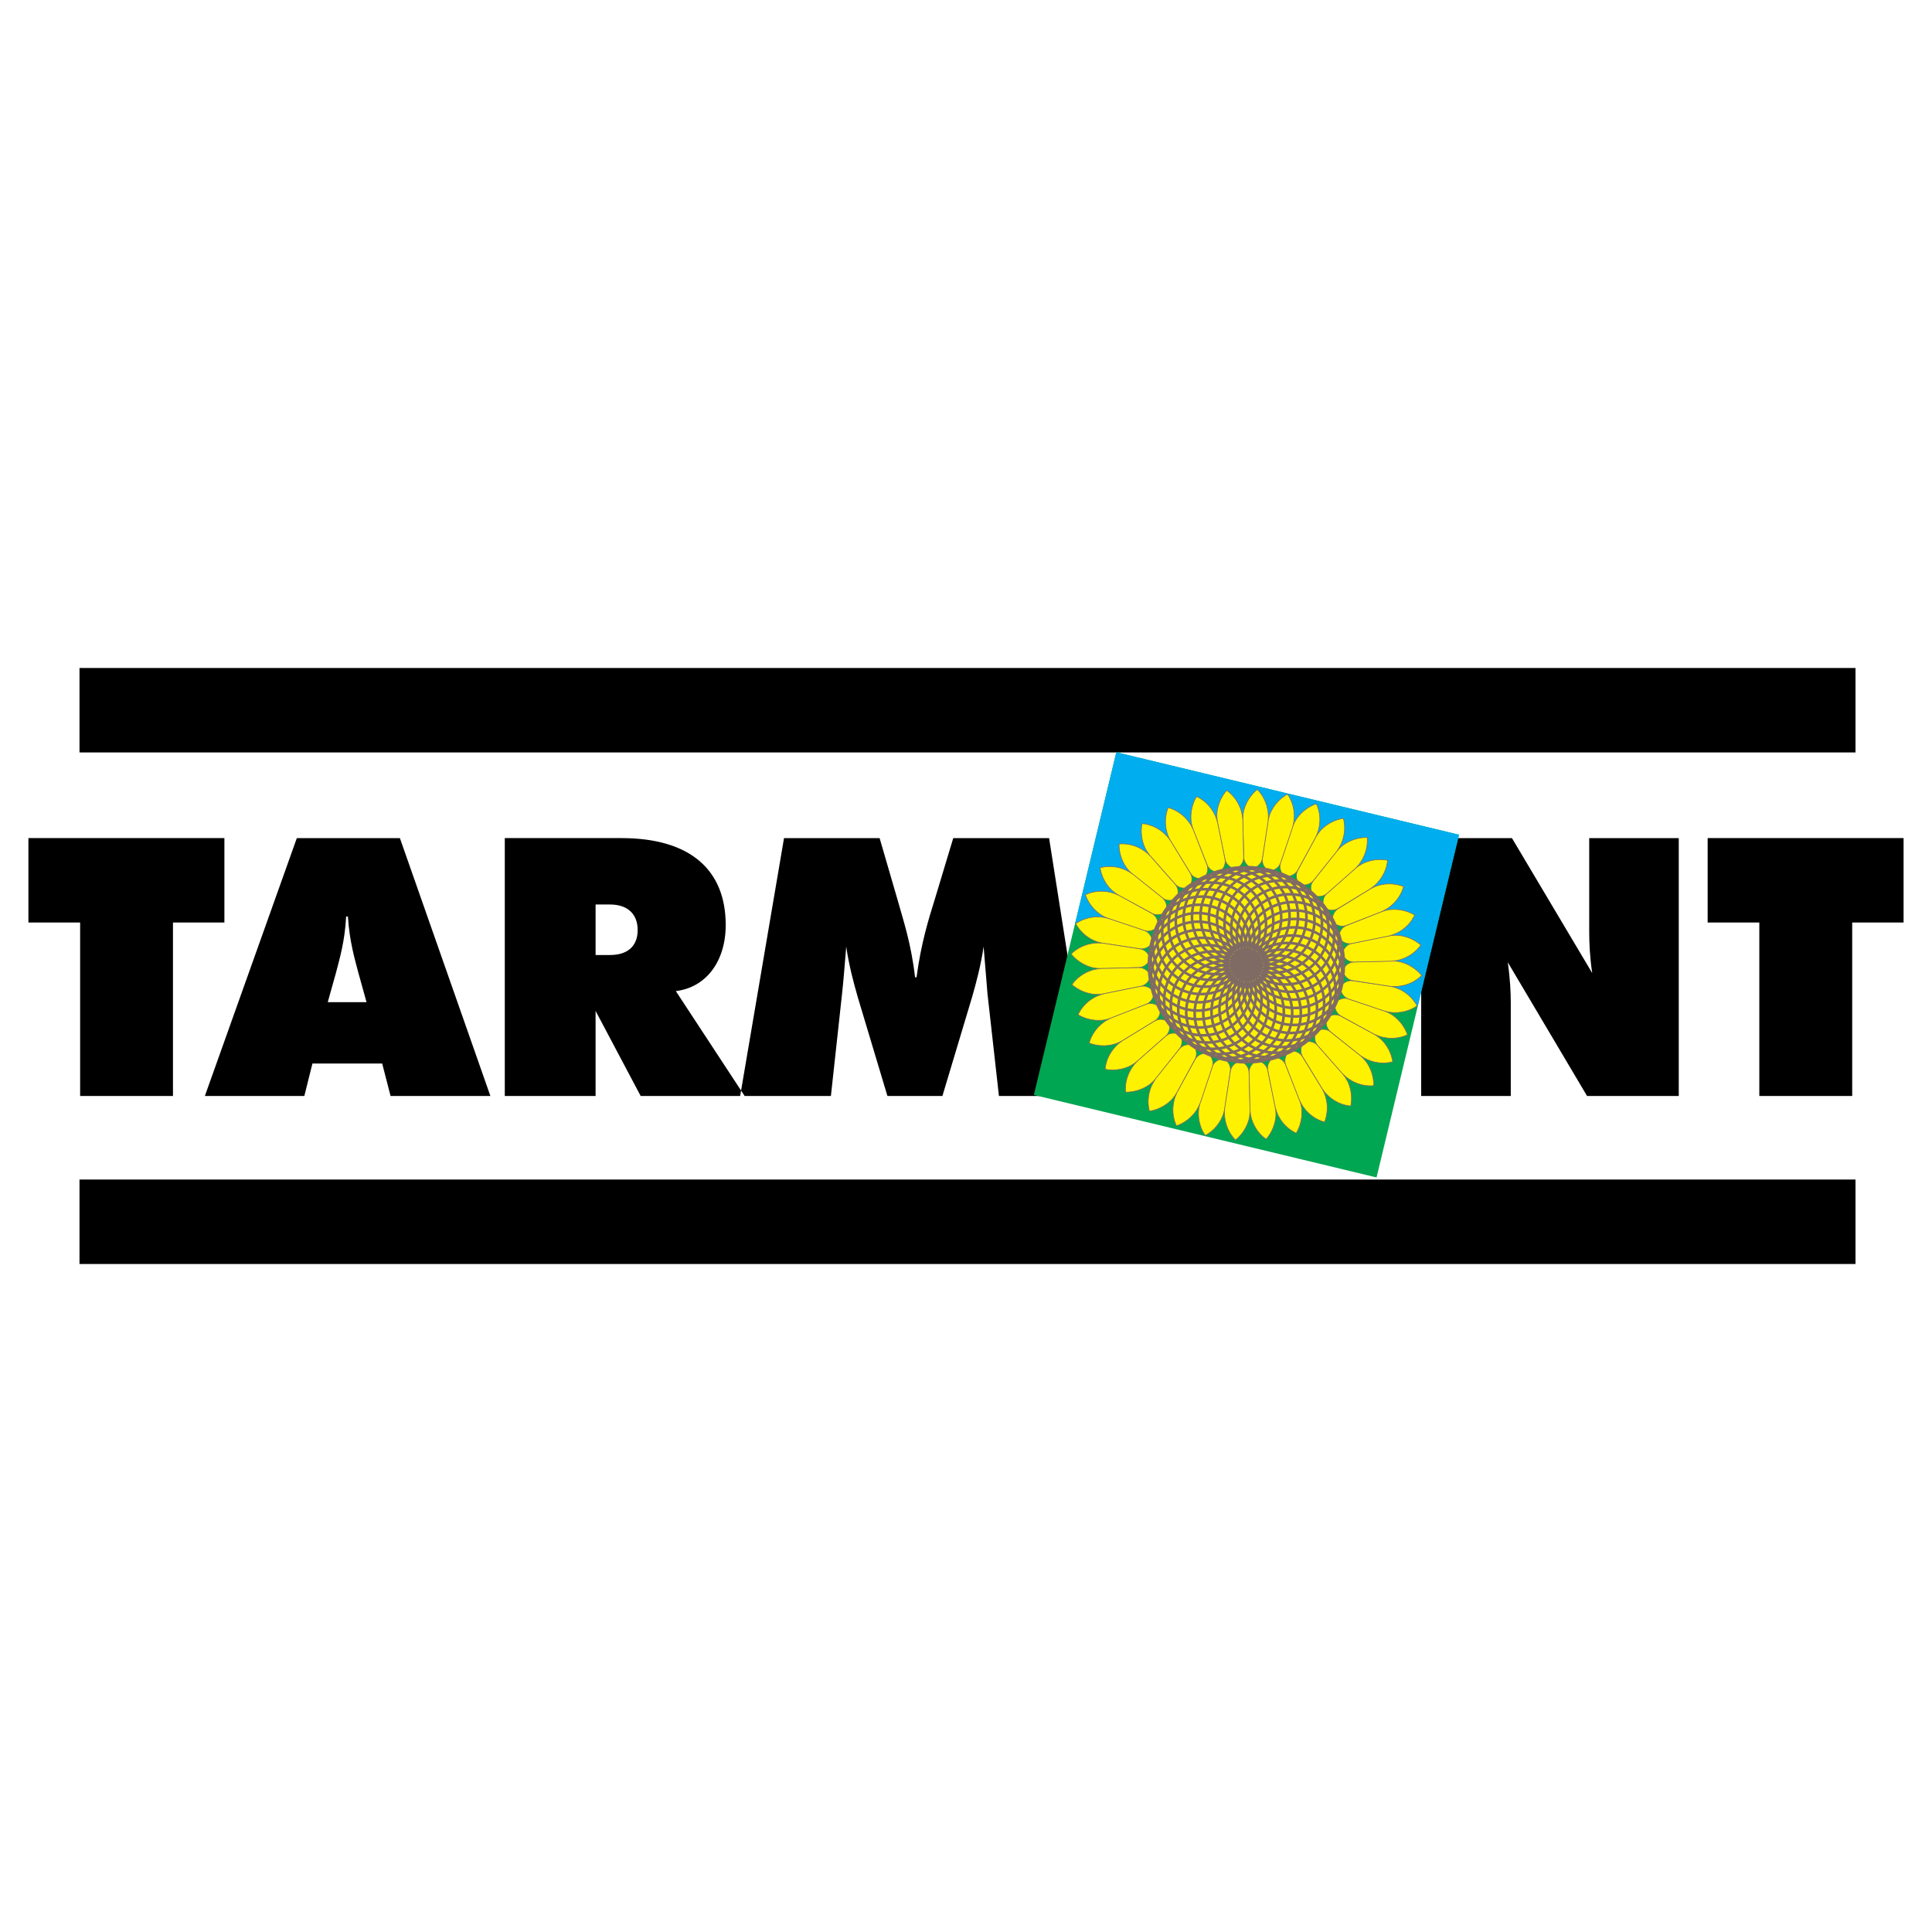 <?xml version="1.0" encoding="utf-8"?>
<!-- Generator: Adobe Illustrator 13.0.0, SVG Export Plug-In . SVG Version: 6.00 Build 14948)  -->
<!DOCTYPE svg PUBLIC "-//W3C//DTD SVG 1.0//EN" "http://www.w3.org/TR/2001/REC-SVG-20010904/DTD/svg10.dtd">
<svg version="1.0" id="Layer_1" xmlns="http://www.w3.org/2000/svg" xmlns:xlink="http://www.w3.org/1999/xlink" x="0px" y="0px"
	 width="192.756px" height="192.756px" viewBox="0 0 192.756 192.756" enable-background="new 0 0 192.756 192.756"
	 xml:space="preserve">
<g>
	<polygon fill-rule="evenodd" clip-rule="evenodd" fill="#FFFFFF" points="0,0 192.756,0 192.756,192.756 0,192.756 0,0 	"/>
	<polygon fill-rule="evenodd" clip-rule="evenodd" points="7.932,66.646 185.124,66.646 185.124,75.071 7.932,75.071 7.932,66.646 	
		"/>
	<polygon fill-rule="evenodd" clip-rule="evenodd" points="7.932,117.682 185.124,117.682 185.124,126.109 7.932,126.109 
		7.932,117.682 	"/>
	<path fill-rule="evenodd" clip-rule="evenodd" d="M22.388,92.042v-8.425H2.834v8.425h5.161v17.305h9.262V92.042H22.388
		L22.388,92.042z M48.927,109.348l-9.03-25.73H29.614l-9.175,25.73h9.924l0.808-3.24h6.959l0.837,3.24H48.927L48.927,109.348z
		 M36.569,99.988h-3.869l0.812-2.906c0.358-1.379,0.9-3.178,1.021-5.639h0.179c0.15,2.461,0.688,4.26,1.05,5.639L36.569,99.988
		L36.569,99.988z M74.294,109.348l-6.867-10.467c2.999-0.357,4.977-2.94,4.977-6.597c0-5.489-3.536-8.667-10.404-8.667H50.363v25.73
		h9.059v-8.488l4.498,8.488H74.294L74.294,109.348z M63.62,92.792c0,1.591-0.991,2.49-2.761,2.49h-1.437v-5.04h1.437
		C62.658,90.243,63.62,91.234,63.62,92.792L63.62,92.792z M108.717,109.348l-4.049-25.73h-9.562l-1.891,6.268
		c-0.541,1.741-1.32,4.198-1.77,7.617h-0.15c-0.387-3.39-1.199-5.759-1.678-7.496l-1.858-6.389h-9.537l-4.377,25.73h9.054
		l1.112-10.195c0.15-1.35,0.267-2.941,0.417-4.711c0.271,1.862,0.72,3.539,1.141,5.01l2.97,9.896h5.485l2.969-9.896
		c0.42-1.471,0.87-3.148,1.142-5.01c0.179,2.099,0.3,3.66,0.387,4.711l1.142,10.195H108.717L108.717,109.348z M137.895,96.541
		c0-3.778-1.378-7.105-3.897-9.596c-2.578-2.516-5.998-3.898-9.867-3.898c-3.836,0-7.255,1.383-9.866,3.898
		c-2.516,2.491-3.864,5.76-3.864,9.596c0,3.811,1.349,7.081,3.864,9.567c2.611,2.52,6.03,3.928,9.866,3.928
		c3.84,0,7.317-1.408,9.838-3.898C136.517,103.621,137.895,100.352,137.895,96.541L137.895,96.541z M128.449,96.541
		c0,2.969-1.8,4.86-4.319,4.86s-4.348-1.891-4.348-4.86c0-2.999,1.828-4.885,4.348-4.885S128.449,93.542,128.449,96.541
		L128.449,96.541z M167.49,109.348v-25.73h-8.934v8.638c0,0.208,0,0.45,0,0.721c0,1.107,0.058,2.486,0.3,4.106l-8.009-13.465h-9.055
		v25.73h8.938v-9.297c0-1.049-0.062-2.398-0.3-4.047l7.913,13.344H167.49L167.49,109.348z M189.921,92.042v-8.425h-19.549v8.425
		h5.156v17.305h9.267V92.042H189.921L189.921,92.042z"/>
	<polygon fill-rule="evenodd" clip-rule="evenodd" fill="#00A651" points="111.376,75.054 145.566,83.282 137.338,117.473 
		103.147,109.244 111.376,75.054 	"/>
	<polygon fill-rule="evenodd" clip-rule="evenodd" fill="#00AEEF" points="111.376,75.054 145.566,83.282 141.452,100.377 
		107.262,92.149 111.376,75.054 	"/>
	<path fill-rule="evenodd" clip-rule="evenodd" fill="#00A651" d="M121.851,106.674c-5.726-1.379-9.277-7.18-7.897-12.915
		c1.379-5.726,7.182-9.277,12.906-7.899c5.736,1.38,9.286,7.183,7.908,12.908C133.388,104.504,127.586,108.055,121.851,106.674
		L121.851,106.674z"/>
	<path fill-rule="evenodd" clip-rule="evenodd" fill="#FFF200" d="M122.099,105.684c-5.182-1.248-8.397-6.502-7.152-11.676
		c1.247-5.182,6.501-8.397,11.683-7.151c5.175,1.246,8.391,6.499,7.144,11.681C132.527,103.713,127.273,106.928,122.099,105.684
		L122.099,105.684z"/>
	
		<path fill-rule="evenodd" clip-rule="evenodd" fill="#FFF200" stroke="#806B64" stroke-width="0.066" stroke-linejoin="round" stroke-miterlimit="2.613" d="
		M122.207,110.578c-0.056,0.27-0.14,0.578-0.252,0.844c-0.335,0.787-0.966,1.463-1.706,1.869c-0.485-0.691-0.724-1.566-0.67-2.439
		c0.021-0.287,0.087-0.602,0.16-0.867l1.191-3.531c0.156-0.488,0.646-0.828,1.157-0.803c0.475,0.211,0.741,0.725,0.668,1.232
		L122.207,110.578L122.207,110.578z"/>
	
		<path fill-rule="evenodd" clip-rule="evenodd" fill="#FFF200" stroke="#806B64" stroke-width="0.066" stroke-linejoin="round" stroke-miterlimit="2.613" d="
		M124.723,110.725c-0.009,0.281-0.036,0.596-0.095,0.883c-0.199,0.83-0.707,1.604-1.362,2.139c-0.595-0.602-0.981-1.426-1.076-2.287
		c-0.036-0.291-0.026-0.619-0.002-0.885l0.568-3.691c0.064-0.512,0.484-0.926,0.996-0.988c0.495,0.129,0.854,0.586,0.867,1.096
		L124.723,110.725L124.723,110.725z"/>
	
		<path fill-rule="evenodd" clip-rule="evenodd" fill="#FFF200" stroke="#806B64" stroke-width="0.066" stroke-linejoin="round" stroke-miterlimit="2.613" d="
		M127.234,110.443c0.043,0.273,0.073,0.592,0.062,0.881c-0.06,0.854-0.419,1.701-0.972,2.338c-0.693-0.479-1.214-1.227-1.463-2.057
		c-0.078-0.281-0.126-0.605-0.149-0.873L124.626,107c-0.022-0.51,0.317-0.994,0.812-1.146c0.517,0.037,0.947,0.432,1.05,0.936
		L127.234,110.443L127.234,110.443z"/>
	
		<path fill-rule="evenodd" clip-rule="evenodd" fill="#FFF200" stroke="#806B64" stroke-width="0.066" stroke-linejoin="round" stroke-miterlimit="2.613" d="
		M129.657,109.732c0.092,0.266,0.172,0.576,0.211,0.857c0.088,0.85-0.108,1.748-0.545,2.471c-0.772-0.352-1.417-0.994-1.804-1.779
		c-0.122-0.254-0.225-0.559-0.296-0.832l-0.737-3.652c-0.104-0.502,0.143-1.037,0.608-1.275c0.51-0.053,1,0.26,1.188,0.734
		L129.657,109.732L129.657,109.732z"/>
	
		<path fill-rule="evenodd" clip-rule="evenodd" fill="#FFF200" stroke="#806B64" stroke-width="0.066" stroke-linejoin="round" stroke-miterlimit="2.613" d="
		M131.904,108.605c0.135,0.248,0.271,0.533,0.349,0.814c0.252,0.822,0.206,1.736-0.102,2.529c-0.814-0.217-1.564-0.738-2.077-1.445
		c-0.18-0.229-0.323-0.518-0.439-0.768l-1.354-3.473c-0.197-0.477-0.041-1.041,0.367-1.363c0.5-0.133,1.032,0.084,1.304,0.529
		L131.904,108.605L131.904,108.605z"/>
	
		<path fill-rule="evenodd" clip-rule="evenodd" fill="#FFF200" stroke="#806B64" stroke-width="0.066" stroke-linejoin="round" stroke-miterlimit="2.613" d="
		M133.942,107.102c0.171,0.215,0.35,0.482,0.492,0.74c0.382,0.766,0.493,1.678,0.333,2.506c-0.851-0.068-1.672-0.461-2.298-1.059
		c-0.215-0.197-0.406-0.449-0.565-0.684l-1.941-3.182c-0.274-0.438-0.223-1.02,0.123-1.404c0.472-0.217,1.037-0.1,1.383,0.285
		L133.942,107.102L133.942,107.102z"/>
	
		<path fill-rule="evenodd" clip-rule="evenodd" fill="#FFF200" stroke="#806B64" stroke-width="0.066" stroke-linejoin="round" stroke-miterlimit="2.613" d="
		M135.678,105.268c0.208,0.188,0.436,0.418,0.614,0.645c0.507,0.688,0.774,1.561,0.766,2.406c-0.847,0.078-1.727-0.154-2.446-0.639
		c-0.246-0.156-0.486-0.369-0.683-0.572l-2.462-2.795c-0.346-0.385-0.399-0.973-0.118-1.41c0.423-0.297,1.001-0.275,1.401,0.045
		L135.678,105.268L135.678,105.268z"/>
	
		<path fill-rule="evenodd" clip-rule="evenodd" fill="#FFF200" stroke="#806B64" stroke-width="0.066" stroke-linejoin="round" stroke-miterlimit="2.613" d="
		M137.071,103.16c0.238,0.145,0.495,0.332,0.713,0.521c0.618,0.586,1.043,1.41,1.172,2.25c-0.822,0.221-1.728,0.139-2.521-0.207
		c-0.262-0.123-0.534-0.285-0.768-0.449l-2.907-2.324c-0.41-0.324-0.558-0.885-0.361-1.373c0.359-0.363,0.935-0.447,1.39-0.191
		L137.071,103.16L137.071,103.16z"/>
	
		<path fill-rule="evenodd" clip-rule="evenodd" fill="#FFF200" stroke="#806B64" stroke-width="0.066" stroke-linejoin="round" stroke-miterlimit="2.613" d="
		M138.088,100.842c0.258,0.102,0.545,0.24,0.79,0.396c0.714,0.473,1.27,1.201,1.546,1.998c-0.771,0.369-1.676,0.443-2.522,0.238
		c-0.276-0.064-0.579-0.188-0.832-0.307l-3.271-1.789c-0.449-0.234-0.699-0.773-0.588-1.281c0.295-0.416,0.847-0.604,1.333-0.438
		L138.088,100.842L138.088,100.842z"/>
	
		<path fill-rule="evenodd" clip-rule="evenodd" fill="#FFF200" stroke="#806B64" stroke-width="0.066" stroke-linejoin="round" stroke-miterlimit="2.613" d="
		M138.677,98.395c0.269,0.055,0.579,0.139,0.844,0.252c0.787,0.334,1.463,0.965,1.869,1.705c-0.692,0.486-1.566,0.725-2.44,0.67
		c-0.287-0.021-0.602-0.086-0.867-0.16l-3.531-1.191c-0.487-0.156-0.828-0.646-0.802-1.156c0.211-0.477,0.724-0.742,1.231-0.668
		L138.677,98.395L138.677,98.395z"/>
	
		<path fill-rule="evenodd" clip-rule="evenodd" fill="#FFF200" stroke="#806B64" stroke-width="0.066" stroke-linejoin="round" stroke-miterlimit="2.613" d="
		M138.825,95.869c0.28,0.008,0.597,0.035,0.884,0.095c0.828,0.199,1.602,0.707,2.137,1.362c-0.603,0.596-1.425,0.982-2.285,1.076
		c-0.292,0.037-0.621,0.027-0.887,0l-3.691-0.566c-0.51-0.064-0.925-0.484-0.986-0.997c0.128-0.494,0.585-0.853,1.095-0.866
		L138.825,95.869L138.825,95.869z"/>
	
		<path fill-rule="evenodd" clip-rule="evenodd" fill="#FFF200" stroke="#806B64" stroke-width="0.066" stroke-linejoin="round" stroke-miterlimit="2.613" d="
		M138.54,93.375c0.273-0.041,0.592-0.072,0.881-0.061c0.853,0.059,1.701,0.419,2.338,0.973c-0.479,0.692-1.227,1.214-2.057,1.462
		c-0.282,0.078-0.604,0.126-0.872,0.149l-3.732,0.085c-0.512,0.023-0.996-0.316-1.148-0.812c0.036-0.516,0.433-0.948,0.935-1.051
		L138.54,93.375L138.54,93.375z"/>
	
		<path fill-rule="evenodd" clip-rule="evenodd" fill="#FFF200" stroke="#806B64" stroke-width="0.066" stroke-linejoin="round" stroke-miterlimit="2.613" d="
		M137.815,90.961c0.266-0.092,0.577-0.174,0.86-0.212c0.849-0.088,1.745,0.109,2.468,0.545c-0.351,0.774-0.992,1.417-1.776,1.803
		c-0.255,0.124-0.562,0.225-0.831,0.296l-3.654,0.737c-0.502,0.104-1.037-0.141-1.275-0.608c-0.054-0.509,0.26-0.999,0.733-1.187
		L137.815,90.961L137.815,90.961z"/>
	
		<path fill-rule="evenodd" clip-rule="evenodd" fill="#FFF200" stroke="#806B64" stroke-width="0.066" stroke-linejoin="round" stroke-miterlimit="2.613" d="
		M136.695,88.695c0.248-0.135,0.533-0.271,0.814-0.349c0.821-0.251,1.735-0.206,2.528,0.101c-0.216,0.815-0.738,1.567-1.445,2.078
		c-0.229,0.178-0.516,0.323-0.768,0.439l-3.473,1.356c-0.476,0.195-1.042,0.041-1.362-0.368c-0.133-0.5,0.083-1.032,0.529-1.304
		L136.695,88.695L136.695,88.695z"/>
	
		<path fill-rule="evenodd" clip-rule="evenodd" fill="#FFF200" stroke="#806B64" stroke-width="0.066" stroke-linejoin="round" stroke-miterlimit="2.613" d="
		M135.189,86.656c0.217-0.171,0.483-0.35,0.742-0.492c0.764-0.382,1.677-0.494,2.506-0.333c-0.068,0.851-0.461,1.672-1.061,2.297
		c-0.198,0.215-0.448,0.407-0.682,0.566l-3.185,1.94c-0.435,0.275-1.016,0.223-1.401-0.122c-0.218-0.472-0.101-1.038,0.285-1.383
		L135.189,86.656L135.189,86.656z"/>
	
		<path fill-rule="evenodd" clip-rule="evenodd" fill="#FFF200" stroke="#806B64" stroke-width="0.066" stroke-linejoin="round" stroke-miterlimit="2.613" d="
		M133.355,84.93c0.187-0.208,0.416-0.436,0.645-0.615c0.688-0.507,1.559-0.773,2.405-0.764c0.079,0.847-0.153,1.726-0.638,2.446
		c-0.156,0.245-0.37,0.486-0.574,0.68l-2.793,2.463c-0.385,0.345-0.973,0.399-1.411,0.119c-0.297-0.423-0.275-1.002,0.046-1.401
		L133.355,84.93L133.355,84.93z"/>
	
		<path fill-rule="evenodd" clip-rule="evenodd" fill="#FFF200" stroke="#806B64" stroke-width="0.066" stroke-linejoin="round" stroke-miterlimit="2.613" d="
		M131.258,83.53c0.146-0.238,0.333-0.495,0.521-0.713c0.588-0.617,1.411-1.043,2.251-1.172c0.22,0.822,0.139,1.728-0.208,2.521
		c-0.121,0.263-0.284,0.535-0.448,0.769l-2.325,2.907c-0.323,0.409-0.884,0.557-1.373,0.361c-0.362-0.359-0.447-0.936-0.191-1.389
		L131.258,83.53L131.258,83.53z"/>
	
		<path fill-rule="evenodd" clip-rule="evenodd" fill="#FFF200" stroke="#806B64" stroke-width="0.066" stroke-linejoin="round" stroke-miterlimit="2.613" d="
		M128.938,82.523c0.101-0.257,0.239-0.546,0.396-0.791c0.474-0.714,1.201-1.27,1.998-1.543c0.369,0.77,0.444,1.673,0.239,2.52
		c-0.065,0.276-0.188,0.579-0.307,0.833l-1.789,3.27c-0.235,0.449-0.773,0.7-1.281,0.587c-0.416-0.295-0.604-0.846-0.438-1.332
		L128.938,82.523L128.938,82.523z"/>
	
		<path fill-rule="evenodd" clip-rule="evenodd" fill="#FFF200" stroke="#806B64" stroke-width="0.066" stroke-linejoin="round" stroke-miterlimit="2.613" d="
		M126.496,81.946c0.056-0.27,0.141-0.581,0.253-0.846c0.335-0.787,0.966-1.462,1.706-1.869c0.486,0.692,0.724,1.567,0.669,2.44
		c-0.021,0.287-0.086,0.603-0.16,0.868l-1.19,3.531c-0.157,0.489-0.646,0.828-1.157,0.802c-0.475-0.211-0.741-0.724-0.668-1.232
		L126.496,81.946L126.496,81.946z"/>
	
		<path fill-rule="evenodd" clip-rule="evenodd" fill="#FFF200" stroke="#806B64" stroke-width="0.066" stroke-linejoin="round" stroke-miterlimit="2.613" d="
		M123.985,81.78c0.009-0.28,0.036-0.596,0.097-0.883c0.198-0.829,0.706-1.603,1.36-2.138c0.595,0.602,0.981,1.425,1.076,2.286
		c0.038,0.292,0.026,0.621,0.002,0.886l-0.567,3.692c-0.063,0.51-0.486,0.924-0.997,0.986c-0.495-0.128-0.853-0.585-0.866-1.094
		L123.985,81.78L123.985,81.78z"/>
	
		<path fill-rule="evenodd" clip-rule="evenodd" fill="#FFF200" stroke="#806B64" stroke-width="0.066" stroke-linejoin="round" stroke-miterlimit="2.613" d="
		M121.471,82.07c-0.041-0.272-0.072-0.592-0.061-0.881c0.059-0.853,0.419-1.701,0.973-2.337c0.692,0.479,1.214,1.228,1.462,2.056
		c0.078,0.282,0.126,0.605,0.149,0.874l0.085,3.731c0.024,0.511-0.315,0.995-0.812,1.148c-0.516-0.037-0.947-0.432-1.051-0.935
		L121.471,82.07L121.471,82.07z"/>
	
		<path fill-rule="evenodd" clip-rule="evenodd" fill="#FFF200" stroke="#806B64" stroke-width="0.066" stroke-linejoin="round" stroke-miterlimit="2.613" d="
		M119.048,82.792c-0.093-0.266-0.174-0.578-0.212-0.86c-0.088-0.849,0.108-1.746,0.545-2.468c0.773,0.351,1.417,0.992,1.803,1.776
		c0.124,0.255,0.225,0.562,0.297,0.831l0.736,3.654c0.104,0.502-0.143,1.037-0.608,1.276c-0.509,0.053-1-0.261-1.187-0.734
		L119.048,82.792L119.048,82.792z"/>
	
		<path fill-rule="evenodd" clip-rule="evenodd" fill="#FFF200" stroke="#806B64" stroke-width="0.066" stroke-linejoin="round" stroke-miterlimit="2.613" d="
		M116.791,83.914c-0.136-0.247-0.271-0.533-0.35-0.814c-0.251-0.82-0.205-1.735,0.102-2.526c0.814,0.214,1.566,0.737,2.077,1.444
		c0.179,0.229,0.323,0.517,0.438,0.769l1.356,3.471c0.196,0.476,0.041,1.042-0.367,1.363c-0.501,0.133-1.032-0.083-1.304-0.527
		L116.791,83.914L116.791,83.914z"/>
	
		<path fill-rule="evenodd" clip-rule="evenodd" fill="#FFF200" stroke="#806B64" stroke-width="0.066" stroke-linejoin="round" stroke-miterlimit="2.613" d="
		M114.765,85.414c-0.172-0.217-0.352-0.483-0.493-0.742c-0.381-0.764-0.493-1.677-0.332-2.505c0.85,0.067,1.671,0.46,2.296,1.059
		c0.216,0.199,0.409,0.449,0.566,0.682l1.942,3.185c0.273,0.435,0.222,1.016-0.124,1.401c-0.472,0.218-1.037,0.1-1.384-0.284
		L114.765,85.414L114.765,85.414z"/>
	
		<path fill-rule="evenodd" clip-rule="evenodd" fill="#FFF200" stroke="#806B64" stroke-width="0.066" stroke-linejoin="round" stroke-miterlimit="2.613" d="
		M113.026,87.254c-0.208-0.187-0.436-0.417-0.614-0.645c-0.507-0.688-0.773-1.559-0.765-2.405c0.846-0.078,1.726,0.153,2.446,0.638
		c0.245,0.156,0.485,0.371,0.681,0.574l2.462,2.793c0.347,0.384,0.399,0.972,0.119,1.411c-0.423,0.299-1.002,0.275-1.4-0.044
		L113.026,87.254L113.026,87.254z"/>
	
		<path fill-rule="evenodd" clip-rule="evenodd" fill="#FFF200" stroke="#806B64" stroke-width="0.066" stroke-linejoin="round" stroke-miterlimit="2.613" d="
		M111.637,89.346c-0.238-0.146-0.495-0.333-0.711-0.522c-0.619-0.587-1.045-1.411-1.174-2.251c0.822-0.22,1.729-0.138,2.521,0.208
		c0.263,0.122,0.535,0.285,0.769,0.449l2.907,2.326c0.409,0.323,0.557,0.883,0.362,1.372c-0.36,0.362-0.937,0.447-1.391,0.192
		L111.637,89.346L111.637,89.346z"/>
	
		<path fill-rule="evenodd" clip-rule="evenodd" fill="#FFF200" stroke="#806B64" stroke-width="0.066" stroke-linejoin="round" stroke-miterlimit="2.613" d="
		M110.621,91.663c-0.257-0.101-0.546-0.239-0.791-0.396c-0.714-0.474-1.27-1.201-1.545-1.997c0.771-0.37,1.676-0.444,2.521-0.241
		c0.276,0.067,0.578,0.188,0.833,0.307l3.27,1.789c0.449,0.236,0.7,0.773,0.587,1.282c-0.295,0.416-0.846,0.604-1.332,0.438
		L110.621,91.663L110.621,91.663z"/>
	
		<path fill-rule="evenodd" clip-rule="evenodd" fill="#FFF200" stroke="#806B64" stroke-width="0.066" stroke-linejoin="round" stroke-miterlimit="2.613" d="
		M110.032,94.111c-0.269-0.055-0.58-0.139-0.845-0.252c-0.786-0.335-1.462-0.966-1.868-1.706c0.69-0.485,1.566-0.724,2.439-0.669
		c0.287,0.02,0.603,0.086,0.866,0.159l3.532,1.19c0.488,0.157,0.828,0.647,0.802,1.158c-0.211,0.476-0.723,0.742-1.231,0.668
		L110.032,94.111L110.032,94.111z"/>
	
		<path fill-rule="evenodd" clip-rule="evenodd" fill="#FFF200" stroke="#806B64" stroke-width="0.066" stroke-linejoin="round" stroke-miterlimit="2.613" d="
		M109.883,96.636c-0.281-0.009-0.596-0.036-0.884-0.096c-0.828-0.199-1.602-0.708-2.136-1.361c0.602-0.596,1.424-0.982,2.284-1.077
		c0.291-0.036,0.621-0.026,0.886,0l3.692,0.566c0.511,0.065,0.924,0.484,0.986,0.997c-0.128,0.495-0.585,0.853-1.094,0.867
		L109.883,96.636L109.883,96.636z"/>
	
		<path fill-rule="evenodd" clip-rule="evenodd" fill="#FFF200" stroke="#806B64" stroke-width="0.066" stroke-linejoin="round" stroke-miterlimit="2.613" d="
		M110.163,99.148c-0.272,0.041-0.592,0.072-0.88,0.061c-0.854-0.059-1.701-0.42-2.338-0.971c0.479-0.693,1.228-1.215,2.056-1.463
		c0.282-0.079,0.605-0.127,0.875-0.151l3.73-0.085c0.512-0.023,0.995,0.317,1.148,0.812c-0.037,0.518-0.433,0.947-0.936,1.051
		L110.163,99.148L110.163,99.148z"/>
	
		<path fill-rule="evenodd" clip-rule="evenodd" fill="#FFF200" stroke="#806B64" stroke-width="0.066" stroke-linejoin="round" stroke-miterlimit="2.613" d="
		M110.886,101.572c-0.266,0.092-0.577,0.172-0.859,0.211c-0.849,0.088-1.746-0.107-2.469-0.545c0.352-0.771,0.993-1.418,1.776-1.803
		c0.256-0.123,0.562-0.225,0.832-0.297l3.653-0.736c0.503-0.104,1.037,0.143,1.276,0.607c0.053,0.512-0.26,1-0.734,1.188
		L110.886,101.572L110.886,101.572z"/>
	
		<path fill-rule="evenodd" clip-rule="evenodd" fill="#FFF200" stroke="#806B64" stroke-width="0.066" stroke-linejoin="round" stroke-miterlimit="2.613" d="
		M112.01,103.818c-0.246,0.137-0.533,0.273-0.813,0.352c-0.821,0.25-1.735,0.203-2.527-0.104c0.215-0.814,0.737-1.564,1.444-2.076
		c0.229-0.18,0.517-0.324,0.769-0.439l3.471-1.355c0.477-0.197,1.042-0.043,1.363,0.367c0.133,0.5-0.083,1.031-0.527,1.305
		L112.01,103.818L112.01,103.818z"/>
	
		<path fill-rule="evenodd" clip-rule="evenodd" fill="#FFF200" stroke="#806B64" stroke-width="0.066" stroke-linejoin="round" stroke-miterlimit="2.613" d="
		M113.507,105.855c-0.217,0.17-0.482,0.35-0.742,0.494c-0.763,0.379-1.676,0.49-2.505,0.33c0.068-0.85,0.461-1.672,1.061-2.297
		c0.197-0.215,0.448-0.408,0.682-0.566l3.184-1.941c0.436-0.273,1.018-0.223,1.402,0.125c0.217,0.471,0.1,1.035-0.284,1.381
		L113.507,105.855L113.507,105.855z"/>
	
		<path fill-rule="evenodd" clip-rule="evenodd" fill="#FFF200" stroke="#806B64" stroke-width="0.066" stroke-linejoin="round" stroke-miterlimit="2.613" d="
		M115.351,107.584c-0.187,0.207-0.416,0.436-0.645,0.613c-0.688,0.508-1.56,0.775-2.405,0.768c-0.078-0.848,0.152-1.729,0.638-2.449
		c0.156-0.244,0.371-0.484,0.573-0.68l2.794-2.463c0.385-0.346,0.973-0.398,1.411-0.117c0.298,0.422,0.275,1-0.046,1.4
		L115.351,107.584L115.351,107.584z"/>
	
		<path fill-rule="evenodd" clip-rule="evenodd" fill="#FFF200" stroke="#806B64" stroke-width="0.066" stroke-linejoin="round" stroke-miterlimit="2.613" d="
		M117.45,108.975c-0.146,0.238-0.333,0.494-0.521,0.713c-0.587,0.617-1.41,1.043-2.249,1.174c-0.222-0.824-0.141-1.73,0.206-2.521
		c0.123-0.264,0.286-0.535,0.448-0.77l2.326-2.906c0.322-0.41,0.884-0.557,1.373-0.361c0.361,0.357,0.446,0.936,0.191,1.389
		L117.45,108.975L117.45,108.975z"/>
	
		<path fill-rule="evenodd" clip-rule="evenodd" fill="#FFF200" stroke="#806B64" stroke-width="0.066" stroke-linejoin="round" stroke-miterlimit="2.613" d="
		M119.768,109.99c-0.102,0.26-0.238,0.547-0.395,0.791c-0.475,0.715-1.202,1.27-1.998,1.547c-0.37-0.771-0.444-1.678-0.241-2.523
		c0.066-0.275,0.188-0.578,0.308-0.832l1.79-3.27c0.234-0.449,0.772-0.701,1.28-0.588c0.417,0.295,0.605,0.846,0.439,1.332
		L119.768,109.99L119.768,109.99z"/>
	
		<path fill="none" stroke="#806B64" stroke-width="0.263" stroke-linecap="round" stroke-linejoin="round" stroke-miterlimit="2.613" d="
		M125.46,105.926c-2.665,0.305-5.075-1.619-5.378-4.283c-0.304-2.664,1.622-5.084,4.285-5.387c2.665-0.303,5.084,1.623,5.388,4.285
		C130.048,103.203,128.123,105.623,125.46,105.926 M127.119,105.586c-2.57,0.764-5.291-0.719-6.046-3.287
		c-0.765-2.57,0.716-5.281,3.285-6.045c2.568-0.755,5.29,0.718,6.047,3.288C131.169,102.109,129.687,104.83,127.119,105.586
		 M128.697,104.973c-2.391,1.197-5.328,0.207-6.524-2.184c-1.195-2.4-0.208-5.328,2.192-6.524c2.393-1.196,5.332-0.217,6.525,2.185
		C132.087,100.85,131.099,103.777,128.697,104.973 M130.149,104.084c-2.157,1.596-5.221,1.129-6.805-1.023
		c-1.594-2.156-1.142-5.213,1.014-6.807c2.155-1.585,5.22-1.13,6.805,1.024C132.757,99.434,132.305,102.49,130.149,104.084
		 M131.422,102.959c-1.841,1.943-4.936,2.018-6.879,0.176c-1.94-1.85-2.025-4.938-0.176-6.879c1.842-1.943,4.939-2.026,6.881-0.176
		C133.19,97.922,133.272,101.02,131.422,102.959 M132.481,101.637c-1.482,2.234-4.514,2.848-6.747,1.365s-2.849-4.512-1.367-6.746
		c1.483-2.234,4.504-2.851,6.737-1.368C133.339,96.369,133.954,99.4,132.481,101.637 M133.281,100.135
		c-1.069,2.459-3.942,3.59-6.401,2.52c-2.459-1.068-3.591-3.941-2.521-6.401c1.07-2.46,3.951-3.587,6.411-2.518
		C133.22,94.802,134.357,97.686,133.281,100.135 M133.822,98.531c-0.626,2.605-3.265,4.221-5.87,3.594
		c-2.606-0.627-4.221-3.266-3.594-5.872c0.628-2.605,3.265-4.221,5.871-3.594C132.835,93.287,134.45,95.925,133.822,98.531
		 M134.054,96.843c-0.167,2.676-2.482,4.731-5.159,4.563c-2.678-0.168-4.721-2.479-4.554-5.157c0.167-2.677,2.479-4.72,5.155-4.554
		C132.167,91.851,134.218,94.176,134.054,96.843 M134.011,95.158c0.304,2.664-1.62,5.074-4.283,5.377
		c-2.665,0.305-5.084-1.623-5.387-4.286c-0.305-2.664,1.621-5.082,4.286-5.387C131.287,90.568,133.708,92.495,134.011,95.158
		 M133.673,93.489c0.764,2.57-0.719,5.291-3.287,6.046c-2.569,0.764-5.281-0.717-6.045-3.286c-0.755-2.567,0.717-5.291,3.284-6.045
		C130.196,89.438,132.917,90.921,133.673,93.489 M133.056,91.919c1.198,2.392,0.209,5.328-2.183,6.526
		c-2.401,1.193-5.329,0.207-6.523-2.194c-1.196-2.391-0.218-5.33,2.185-6.526C128.935,88.531,131.862,89.519,133.056,91.919
		 M132.169,90.469c1.594,2.155,1.13,5.218-1.023,6.804c-2.157,1.594-5.213,1.143-6.807-1.016c-1.586-2.153-1.13-5.218,1.023-6.805
		C127.519,87.859,130.575,88.312,132.169,90.469 M131.044,89.195c1.943,1.84,2.016,4.935,0.175,6.878
		c-1.85,1.941-4.938,2.025-6.878,0.176c-1.943-1.84-2.025-4.938-0.177-6.878C126.005,87.428,129.104,87.345,131.044,89.195
		 M129.721,88.137c2.233,1.481,2.849,4.512,1.366,6.747c-1.482,2.233-4.513,2.847-6.746,1.365s-2.852-4.503-1.369-6.738
		C124.455,87.277,127.484,86.664,129.721,88.137 M128.221,87.328c2.46,1.068,3.591,3.941,2.521,6.402
		c-1.069,2.458-3.941,3.589-6.401,2.52s-3.588-3.95-2.52-6.41C122.889,87.387,125.772,86.251,128.221,87.328 M126.618,86.786
		c2.604,0.626,4.22,3.266,3.593,5.87c-0.627,2.606-3.266,4.22-5.87,3.593c-2.606-0.627-4.221-3.265-3.594-5.871
		C121.374,87.774,124.012,86.158,126.618,86.786 M124.935,86.537c2.677,0.167,4.729,2.481,4.562,5.159
		c-0.166,2.678-2.479,4.721-5.155,4.554s-4.721-2.48-4.555-5.156C119.942,88.422,122.267,86.371,124.935,86.537 M123.25,86.579
		c2.663-0.304,5.073,1.62,5.377,4.283c0.304,2.664-1.623,5.084-4.286,5.387c-2.664,0.303-5.084-1.623-5.387-4.286
		C118.659,89.301,120.585,86.881,123.25,86.579 M121.58,86.917c2.57-0.763,5.291,0.72,6.045,3.287
		c0.766,2.569-0.714,5.282-3.284,6.045c-2.567,0.755-5.291-0.718-6.047-3.287C117.53,90.392,119.013,87.672,121.58,86.917
		 M120.008,87.543c2.392-1.198,5.329-0.208,6.526,2.183c1.193,2.401,0.207,5.329-2.193,6.523c-2.392,1.196-5.332,0.217-6.525-2.184
		C116.621,91.665,117.607,88.737,120.008,87.543 M118.557,88.43c2.157-1.593,5.221-1.13,6.806,1.023
		c1.595,2.157,1.141,5.213-1.015,6.807c-2.153,1.586-5.22,1.131-6.805-1.023C115.949,93.08,116.401,90.024,118.557,88.43
		 M117.284,89.554c1.841-1.943,4.935-2.015,6.878-0.175c1.941,1.85,2.026,4.938,0.177,6.878c-1.841,1.943-4.939,2.025-6.88,0.176
		C115.516,94.593,115.434,91.495,117.284,89.554 M116.223,90.887c1.482-2.233,4.514-2.849,6.746-1.366
		c2.235,1.481,2.849,4.512,1.367,6.746c-1.482,2.235-4.504,2.852-6.737,1.37C115.365,96.153,114.749,93.123,116.223,90.887
		 M115.416,92.378c1.068-2.46,3.942-3.591,6.4-2.522c2.461,1.069,3.592,3.942,2.522,6.401c-1.07,2.461-3.951,3.588-6.411,2.52
		C115.477,97.711,114.34,94.826,115.416,92.378 M114.892,93.995c0.627-2.605,3.265-4.22,5.868-3.593
		c2.607,0.627,4.221,3.266,3.595,5.87c-0.628,2.605-3.266,4.221-5.871,3.594C115.879,99.238,114.264,96.6,114.892,93.995
		 M114.645,95.668c0.166-2.677,2.48-4.729,5.158-4.562c2.678,0.167,4.721,2.479,4.554,5.156c-0.167,2.678-2.479,4.721-5.156,4.555
		C116.529,100.66,114.479,98.336,114.645,95.668 M114.692,97.365c-0.302-2.664,1.62-5.074,4.285-5.376
		c2.663-0.304,5.082,1.622,5.386,4.285c0.305,2.666-1.622,5.083-4.286,5.386C117.416,101.955,114.997,100.029,114.692,97.365
		 M115.033,99.025c-0.764-2.57,0.719-5.291,3.286-6.046c2.57-0.765,5.282,0.715,6.046,3.285c0.757,2.567-0.718,5.29-3.285,6.048
		C118.51,103.076,115.79,101.594,115.033,99.025 M115.649,100.594c-1.197-2.391-0.208-5.327,2.184-6.525
		c2.401-1.194,5.329-0.207,6.523,2.193c1.198,2.393,0.217,5.332-2.184,6.527C119.771,103.982,116.844,102.996,115.649,100.594
		 M116.537,102.047c-1.594-2.158-1.13-5.221,1.024-6.806c2.156-1.595,5.212-1.141,6.806,1.015c1.587,2.154,1.13,5.221-1.022,6.805
		C121.188,104.654,118.132,104.201,116.537,102.047 M117.654,103.309c-1.942-1.842-2.015-4.936-0.174-6.879
		c1.85-1.941,4.938-2.026,6.878-0.176c1.943,1.84,2.025,4.938,0.177,6.879C122.694,105.074,119.596,105.158,117.654,103.309
		 M118.987,104.369c-2.233-1.482-2.849-4.512-1.365-6.748c1.481-2.233,4.512-2.847,6.745-1.365c2.235,1.482,2.852,4.504,1.369,6.738
		C124.254,105.227,121.224,105.842,118.987,104.369 M120.479,105.176c-2.46-1.068-3.591-3.941-2.521-6.402
		c1.069-2.459,3.94-3.59,6.4-2.52c2.46,1.069,3.588,3.95,2.52,6.411C125.811,105.115,122.927,106.252,120.479,105.176
		 M122.081,105.717c-2.604-0.627-4.22-3.266-3.595-5.869c0.629-2.606,3.268-4.221,5.872-3.594c2.605,0.627,4.221,3.266,3.594,5.872
		C127.325,104.729,124.687,106.346,122.081,105.717 M123.765,105.967c-2.678-0.168-4.729-2.482-4.563-5.16
		c0.167-2.676,2.48-4.72,5.157-4.553c2.678,0.167,4.721,2.481,4.554,5.157C128.757,104.08,126.433,106.133,123.765,105.967"/>
</g>
</svg>

